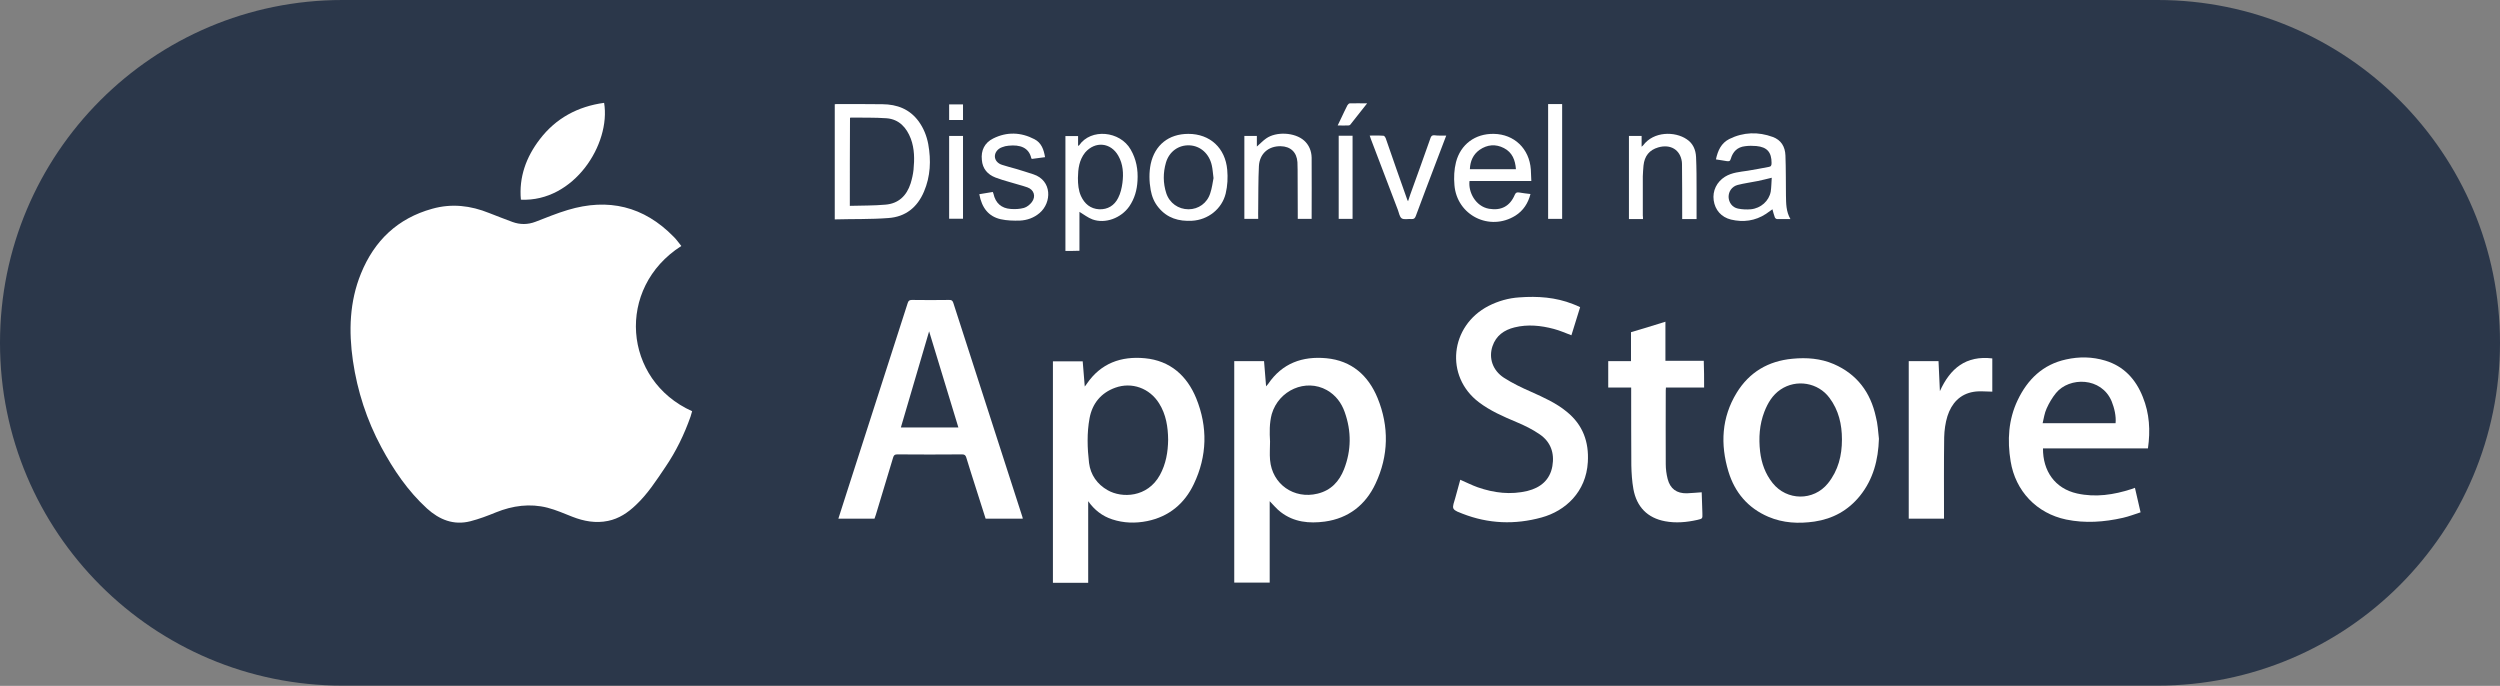 <svg width="113" height="31" xmlns="http://www.w3.org/2000/svg" xmlns:xlink="http://www.w3.org/1999/xlink" xml:space="preserve" overflow="hidden"><rect width="100%" height="100%" fill="#808080" stroke="none"/><defs><clipPath id="clip0"><rect x="154" y="435" width="113" height="31"/></clipPath></defs><g clip-path="url(#clip0)" transform="translate(-154 -435)"><path d="M97.521 30.959 15.479 30.959C6.927 30.959 0 24.032 0 15.479L0 15.479C0 6.927 6.927 0 15.479 0L97.521 0C106.073 0 113 6.927 113 15.479L113 15.479C113 24.032 106.073 30.959 97.521 30.959Z" fill="#2B374A" transform="matrix(1 0 0 1.001 154 435)"/><path d="M30.796 11.107C27.824 13.003 28.157 17.167 31.284 18.568 31.261 18.645 31.238 18.73 31.214 18.808 30.928 19.62 30.556 20.386 30.069 21.099 29.666 21.695 29.272 22.306 28.745 22.801 28.382 23.149 27.979 23.42 27.484 23.521 26.927 23.637 26.392 23.537 25.874 23.335 25.502 23.188 25.131 23.026 24.744 22.925 23.954 22.724 23.173 22.832 22.422 23.134 22.043 23.289 21.656 23.436 21.261 23.537 20.503 23.73 19.86 23.467 19.303 22.964 18.436 22.174 17.786 21.215 17.236 20.193 16.578 18.97 16.153 17.662 15.952 16.292 15.758 14.953 15.797 13.622 16.315 12.353 16.919 10.867 17.972 9.86 19.535 9.427 20.417 9.179 21.269 9.28 22.112 9.62 22.461 9.76 22.817 9.891 23.165 10.023 23.506 10.147 23.854 10.147 24.202 10.015 24.69 9.829 25.17 9.628 25.665 9.481 27.491 8.932 29.101 9.311 30.448 10.689 30.572 10.805 30.672 10.96 30.796 11.107Z" fill="#FFFFFF" transform="matrix(1 0 0 1.001 154 435)"/><path d="M55.788 16.308C56.221 16.308 56.67 16.308 57.135 16.308 57.166 16.679 57.197 17.051 57.227 17.445 57.274 17.391 57.297 17.368 57.32 17.337 57.955 16.401 58.868 16.075 59.952 16.176 61.097 16.284 61.848 16.958 62.266 17.972 62.792 19.256 62.769 20.58 62.173 21.841 61.724 22.801 60.95 23.405 59.882 23.552 59.178 23.645 58.489 23.583 57.893 23.126 57.707 22.987 57.56 22.801 57.39 22.631 57.39 23.854 57.39 25.077 57.39 26.307 56.856 26.307 56.345 26.307 55.788 26.307 55.788 22.987 55.788 19.651 55.788 16.308ZM57.406 19.938C57.406 20.216 57.382 20.495 57.406 20.766 57.498 21.865 58.489 22.554 59.557 22.29 60.161 22.143 60.532 21.741 60.749 21.191 61.082 20.34 61.09 19.473 60.78 18.606 60.633 18.188 60.37 17.84 59.975 17.616 59.023 17.082 57.8 17.616 57.483 18.699 57.375 19.109 57.382 19.527 57.406 19.938Z" fill="#FFFFFF" transform="matrix(1 0 0 1.001 154 435)"/><path d="M49.186 26.315C48.652 26.315 48.141 26.315 47.592 26.315 47.592 22.979 47.592 19.651 47.592 16.315 48.017 16.315 48.466 16.315 48.938 16.315 48.969 16.679 49 17.051 49.031 17.453 49.078 17.391 49.109 17.36 49.124 17.329 49.759 16.401 50.672 16.075 51.748 16.176 52.893 16.284 53.652 16.965 54.07 17.987 54.596 19.28 54.565 20.595 53.961 21.857 53.543 22.739 52.839 23.328 51.856 23.529 51.322 23.637 50.788 23.622 50.27 23.451 49.821 23.304 49.465 23.026 49.186 22.631 49.186 23.854 49.186 25.084 49.186 26.315ZM52.8 19.852C52.793 19.28 52.708 18.715 52.39 18.212 51.965 17.53 51.16 17.236 50.409 17.507 49.766 17.739 49.372 18.219 49.248 18.885 49.124 19.55 49.147 20.239 49.225 20.905 49.294 21.439 49.588 21.865 50.068 22.136 50.703 22.499 51.864 22.476 52.429 21.447 52.7 20.951 52.793 20.417 52.8 19.852Z" fill="#FFFFFF" transform="matrix(1 0 0 1.001 154 435)"/><path d="M39.527 23.42C38.977 23.42 38.443 23.42 37.894 23.42 38.025 23.01 38.149 22.616 38.281 22.213 39.194 19.372 40.115 16.524 41.028 13.684 41.059 13.583 41.106 13.544 41.214 13.544 41.779 13.552 42.344 13.552 42.901 13.544 43.002 13.544 43.048 13.56 43.087 13.668 44.124 16.88 45.161 20.085 46.198 23.297 46.214 23.335 46.222 23.374 46.229 23.42 45.664 23.42 45.115 23.42 44.55 23.42 44.403 22.964 44.264 22.515 44.116 22.058 43.969 21.594 43.815 21.122 43.675 20.657 43.644 20.557 43.598 20.518 43.489 20.518 42.514 20.526 41.531 20.526 40.556 20.518 40.44 20.518 40.401 20.557 40.37 20.657 40.115 21.516 39.852 22.375 39.589 23.242 39.566 23.312 39.542 23.366 39.527 23.42ZM43.319 19.303C42.87 17.825 42.421 16.354 41.996 14.961 41.586 16.354 41.152 17.825 40.719 19.303 41.586 19.303 42.452 19.303 43.319 19.303Z" fill="#FFFFFF" transform="matrix(1 0 0 1.001 154 435)"/><path d="M71.422 13.87C71.291 14.303 71.159 14.729 71.028 15.139 70.757 15.038 70.501 14.922 70.23 14.852 69.65 14.698 69.054 14.636 68.458 14.783 67.986 14.899 67.622 15.154 67.46 15.634 67.281 16.168 67.467 16.726 67.978 17.058 68.365 17.306 68.783 17.507 69.209 17.693 69.774 17.948 70.339 18.196 70.826 18.599 71.546 19.187 71.825 19.953 71.77 20.866 71.693 22.213 70.757 23.072 69.681 23.366 68.473 23.699 67.274 23.653 66.105 23.196 65.958 23.134 65.757 23.08 65.695 22.964 65.641 22.855 65.734 22.662 65.772 22.507 65.85 22.221 65.927 21.942 66.004 21.663 66.275 21.78 66.531 21.911 66.794 22.004 67.529 22.259 68.28 22.352 69.046 22.167 69.634 22.02 70.06 21.671 70.168 21.044 70.269 20.456 70.091 19.953 69.596 19.613 69.271 19.388 68.907 19.21 68.535 19.055 67.947 18.808 67.359 18.552 66.848 18.165 65.292 16.989 65.54 14.713 67.281 13.815 67.723 13.591 68.187 13.459 68.675 13.428 69.503 13.367 70.315 13.421 71.097 13.73 71.206 13.769 71.306 13.815 71.422 13.87Z" fill="#FFFFFF" transform="matrix(1 0 0 1.001 154 435)"/><path d="M84.928 19.814C84.897 20.766 84.673 21.64 84.069 22.391 83.535 23.049 82.846 23.428 82.01 23.552 81.298 23.653 80.602 23.622 79.928 23.335 79.007 22.941 78.411 22.236 78.125 21.292 77.753 20.061 77.815 18.854 78.496 17.739 79.069 16.803 79.928 16.3 81.019 16.199 81.662 16.137 82.289 16.184 82.885 16.439 83.937 16.896 84.549 17.716 84.789 18.823 84.874 19.133 84.889 19.473 84.928 19.814ZM83.256 19.845C83.256 19.164 83.109 18.521 82.691 17.964 82.18 17.275 81.198 17.105 80.478 17.592 80.114 17.84 79.905 18.196 79.75 18.591 79.526 19.171 79.487 19.775 79.557 20.394 79.619 20.913 79.789 21.393 80.122 21.811 80.764 22.616 81.971 22.631 82.622 21.826 83.094 21.238 83.256 20.564 83.256 19.845Z" fill="#FFFFFF" transform="matrix(1 0 0 1.001 154 435)"/><path d="M92.343 20.247C92.335 21.261 92.877 22.058 93.883 22.283 94.719 22.468 95.539 22.345 96.352 22.081 96.398 22.066 96.437 22.05 96.499 22.027 96.584 22.391 96.661 22.747 96.754 23.134 96.491 23.219 96.228 23.32 95.957 23.382 95.106 23.575 94.247 23.637 93.388 23.459 92.056 23.18 91.097 22.174 90.88 20.828 90.725 19.883 90.779 18.947 91.197 18.072 91.646 17.128 92.343 16.455 93.388 16.23 93.976 16.099 94.572 16.106 95.16 16.284 96.004 16.54 96.538 17.128 96.855 17.925 97.157 18.668 97.203 19.442 97.087 20.247 95.508 20.247 93.937 20.247 92.343 20.247ZM95.624 19.109C95.655 18.792 95.57 18.428 95.446 18.119 94.982 17.02 93.535 17.012 92.931 17.747 92.761 17.956 92.614 18.204 92.505 18.451 92.412 18.653 92.381 18.885 92.327 19.109 93.442 19.109 94.533 19.109 95.624 19.109Z" fill="#FFFFFF" transform="matrix(1 0 0 1.001 154 435)"/><path d="M77.026 17.5C76.445 17.5 75.88 17.5 75.3 17.5 75.3 17.554 75.292 17.6 75.292 17.639 75.292 18.746 75.284 19.852 75.292 20.959 75.292 21.184 75.323 21.408 75.377 21.625 75.493 22.074 75.787 22.283 76.244 22.275 76.461 22.267 76.677 22.244 76.917 22.229 76.925 22.538 76.941 22.863 76.948 23.18 76.956 23.42 76.956 23.42 76.724 23.475 76.244 23.583 75.749 23.629 75.261 23.537 74.472 23.39 73.976 22.894 73.829 22.081 73.767 21.733 73.744 21.369 73.736 21.013 73.729 19.907 73.729 18.8 73.729 17.693 73.729 17.639 73.729 17.577 73.729 17.5 73.38 17.5 73.04 17.5 72.692 17.5 72.692 17.089 72.692 16.71 72.692 16.308 73.032 16.308 73.365 16.308 73.721 16.308 73.721 15.866 73.721 15.433 73.721 15 74.247 14.845 74.758 14.69 75.277 14.527 75.277 15.123 75.277 15.704 75.277 16.292 75.857 16.292 76.43 16.292 77.01 16.292 77.026 16.695 77.026 17.082 77.026 17.5Z" fill="#FFFFFF" transform="matrix(1 0 0 1.001 154 435)"/><path d="M86.275 16.308C86.708 16.308 87.157 16.308 87.621 16.308 87.645 16.764 87.66 17.213 87.683 17.662 88.148 16.633 88.86 16.044 90.052 16.184 90.052 16.695 90.052 17.19 90.052 17.685 89.765 17.685 89.479 17.647 89.208 17.693 88.589 17.794 88.21 18.212 88.024 18.792 87.931 19.094 87.885 19.427 87.877 19.744 87.861 20.905 87.869 22.074 87.869 23.235 87.869 23.289 87.869 23.351 87.869 23.42 87.343 23.42 86.832 23.42 86.275 23.42 86.275 21.06 86.275 18.691 86.275 16.308Z" fill="#FFFFFF" transform="matrix(1 0 0 1.001 154 435)"/><path d="M37.731 4.706C37.77 4.706 37.793 4.698 37.824 4.698 38.513 4.698 39.202 4.698 39.891 4.706 40.548 4.713 41.113 4.922 41.524 5.48 41.748 5.789 41.887 6.138 41.957 6.509 42.089 7.244 42.058 7.964 41.764 8.653 41.462 9.365 40.928 9.791 40.161 9.845 39.356 9.907 38.552 9.884 37.731 9.907 37.731 8.158 37.731 6.439 37.731 4.706ZM38.412 9.295C38.962 9.28 39.496 9.288 40.022 9.241 40.61 9.195 40.982 8.839 41.16 8.282 41.222 8.08 41.268 7.879 41.291 7.67 41.338 7.19 41.338 6.718 41.168 6.261 40.974 5.758 40.641 5.387 40.076 5.34 39.535 5.302 38.993 5.317 38.443 5.309 38.435 5.309 38.428 5.317 38.42 5.333 38.412 6.641 38.412 7.949 38.412 9.295Z" fill="#FFFFFF" transform="matrix(1 0 0 1.001 154 435)"/><path d="M27.306 4.644C27.615 6.509 25.944 9.125 23.544 9.017 23.451 7.995 23.784 7.09 24.396 6.292 25.123 5.34 26.114 4.806 27.306 4.644Z" fill="#FFFFFF" transform="matrix(1 0 0 1.001 154 435)"/><path d="M48.157 11.331C48.157 9.597 48.157 7.871 48.157 6.145 48.35 6.145 48.528 6.145 48.729 6.145 48.729 6.292 48.729 6.432 48.729 6.587 48.752 6.579 48.768 6.571 48.776 6.563 49.31 5.782 50.626 5.913 51.105 6.749 51.361 7.19 51.446 7.662 51.415 8.165 51.392 8.583 51.283 8.97 51.044 9.319 50.672 9.853 49.952 10.116 49.38 9.907 49.17 9.829 48.985 9.682 48.791 9.566 48.791 9.837 48.791 10.131 48.791 10.425 48.791 10.72 48.791 11.014 48.791 11.323 48.575 11.331 48.366 11.331 48.157 11.331ZM48.722 8.034C48.722 8.32 48.745 8.599 48.861 8.854 49.023 9.203 49.287 9.427 49.681 9.45 50.068 9.466 50.37 9.28 50.54 8.939 50.649 8.73 50.703 8.49 50.734 8.258 50.788 7.84 50.765 7.415 50.548 7.035 50.208 6.432 49.503 6.362 49.047 6.888 48.776 7.229 48.729 7.624 48.722 8.034Z" fill="#FFFFFF" transform="matrix(1 0 0 1.001 154 435)"/><path d="M80.927 9.891C80.702 9.891 80.509 9.891 80.323 9.891 80.284 9.891 80.238 9.853 80.222 9.814 80.176 9.698 80.153 9.582 80.114 9.45 80.013 9.52 79.92 9.59 79.82 9.659 79.332 9.977 78.798 10.046 78.241 9.915 77.8 9.806 77.521 9.481 77.459 9.048 77.397 8.614 77.599 8.212 77.97 7.98 78.287 7.786 78.643 7.763 78.999 7.709 79.317 7.662 79.626 7.593 79.944 7.538 80.052 7.523 80.075 7.469 80.075 7.36 80.075 6.873 79.874 6.641 79.386 6.594 79.216 6.579 79.046 6.579 78.876 6.602 78.527 6.641 78.326 6.85 78.233 7.167 78.202 7.283 78.148 7.291 78.047 7.275 77.893 7.244 77.73 7.229 77.56 7.198 77.645 6.795 77.8 6.463 78.163 6.277 78.806 5.96 79.472 5.944 80.129 6.184 80.509 6.323 80.687 6.625 80.702 7.02 80.725 7.624 80.718 8.22 80.725 8.823 80.733 9.187 80.725 9.543 80.927 9.891ZM80.083 8.026C79.851 8.08 79.657 8.134 79.456 8.173 79.154 8.235 78.845 8.274 78.543 8.351 78.28 8.421 78.132 8.645 78.132 8.893 78.14 9.141 78.295 9.365 78.558 9.419 78.744 9.458 78.945 9.466 79.139 9.45 79.595 9.404 79.959 9.071 80.037 8.653 80.067 8.452 80.067 8.243 80.083 8.026Z" fill="#FFFFFF" transform="matrix(1 0 0 1.001 154 435)"/><path d="M69.216 8.173C68.264 8.173 67.343 8.173 66.422 8.173 66.36 8.661 66.686 9.319 67.305 9.427 67.854 9.52 68.249 9.311 68.466 8.8 68.512 8.692 68.566 8.676 68.667 8.692 68.829 8.723 69 8.738 69.178 8.761 69.069 9.179 68.853 9.512 68.497 9.737 67.328 10.464 65.85 9.721 65.741 8.359 65.71 8.011 65.726 7.662 65.811 7.322 66.02 6.517 66.678 6.029 67.521 6.045 68.442 6.06 69.124 6.71 69.193 7.647 69.201 7.817 69.209 7.987 69.216 8.173ZM68.52 7.639C68.489 7.229 68.357 6.881 67.978 6.687 67.606 6.494 67.227 6.525 66.879 6.765 66.585 6.973 66.453 7.275 66.438 7.639 67.142 7.639 67.823 7.639 68.52 7.639Z" fill="#FFFFFF" transform="matrix(1 0 0 1.001 154 435)"/><path d="M53.714 6.045C54.697 6.045 55.386 6.687 55.471 7.67 55.502 8.026 55.486 8.382 55.401 8.738 55.231 9.435 54.604 9.93 53.876 9.969 53.28 10 52.762 9.853 52.367 9.373 52.173 9.141 52.065 8.877 52.011 8.583 51.941 8.189 51.934 7.794 52.011 7.407 52.197 6.548 52.824 6.045 53.714 6.045ZM54.851 8.042C54.821 7.817 54.813 7.639 54.774 7.469 54.658 6.943 54.263 6.587 53.768 6.563 53.273 6.54 52.847 6.842 52.7 7.345 52.568 7.802 52.568 8.266 52.715 8.723 52.862 9.172 53.265 9.45 53.721 9.45 54.17 9.45 54.565 9.172 54.704 8.723 54.782 8.49 54.813 8.243 54.851 8.042Z" fill="#FFFFFF" transform="matrix(1 0 0 1.001 154 435)"/><path d="M44.264 8.769C44.465 8.738 44.666 8.707 44.875 8.668 44.89 8.699 44.898 8.723 44.906 8.754 44.999 9.172 45.262 9.404 45.68 9.435 45.881 9.45 46.09 9.442 46.284 9.388 46.415 9.35 46.554 9.241 46.64 9.125 46.833 8.87 46.74 8.568 46.438 8.46 46.175 8.367 45.897 8.305 45.633 8.22 45.417 8.158 45.2 8.096 44.999 8.018 44.635 7.879 44.41 7.616 44.38 7.221 44.333 6.795 44.503 6.447 44.89 6.254 45.51 5.944 46.144 5.967 46.756 6.285 47.073 6.447 47.181 6.757 47.236 7.097 47.034 7.128 46.833 7.152 46.647 7.175 46.632 7.159 46.616 7.159 46.616 7.152 46.508 6.656 46.098 6.525 45.587 6.579 45.486 6.587 45.386 6.61 45.293 6.648 45.092 6.718 44.968 6.888 44.968 7.059 44.968 7.229 45.092 7.384 45.301 7.446 45.502 7.515 45.711 7.562 45.92 7.624 46.183 7.701 46.446 7.786 46.709 7.871 47.561 8.15 47.545 9.148 46.988 9.62 46.733 9.837 46.423 9.946 46.098 9.961 45.811 9.969 45.51 9.961 45.231 9.899 44.689 9.775 44.38 9.396 44.264 8.769Z" fill="#FFFFFF" transform="matrix(1 0 0 1.001 154 435)"/><path d="M74.263 9.891C74.038 9.891 73.845 9.891 73.628 9.891 73.628 8.638 73.628 7.391 73.628 6.138 73.814 6.138 73.999 6.138 74.201 6.138 74.201 6.292 74.201 6.447 74.201 6.625 74.24 6.587 74.255 6.579 74.27 6.563 74.75 5.921 75.71 5.929 76.236 6.285 76.523 6.47 76.647 6.765 76.662 7.09 76.685 7.593 76.685 8.088 76.685 8.591 76.685 9.017 76.685 9.45 76.685 9.891 76.469 9.891 76.26 9.891 76.035 9.891 76.035 9.837 76.035 9.783 76.035 9.729 76.035 8.986 76.035 8.243 76.027 7.492 76.027 7.43 76.027 7.368 76.02 7.306 75.95 6.765 75.509 6.494 74.951 6.656 74.557 6.772 74.332 7.035 74.286 7.477 74.27 7.639 74.263 7.802 74.255 7.964 74.255 8.552 74.255 9.148 74.255 9.737 74.263 9.775 74.263 9.822 74.263 9.891Z" fill="#FFFFFF" transform="matrix(1 0 0 1.001 154 435)"/><path d="M56.871 9.884C56.655 9.884 56.454 9.884 56.245 9.884 56.245 8.638 56.245 7.391 56.245 6.138 56.43 6.138 56.616 6.138 56.81 6.138 56.81 6.3 56.81 6.455 56.81 6.617 56.957 6.494 57.081 6.354 57.227 6.254 57.684 5.929 58.528 5.975 58.946 6.347 59.17 6.548 59.279 6.819 59.286 7.113 59.294 8.034 59.286 8.955 59.286 9.884 59.085 9.884 58.884 9.884 58.659 9.884 58.659 9.822 58.659 9.768 58.659 9.713 58.659 9.025 58.652 8.336 58.652 7.655 58.652 7.546 58.644 7.438 58.644 7.322 58.613 6.873 58.334 6.61 57.885 6.602 57.328 6.594 56.933 6.943 56.903 7.5 56.871 8.134 56.879 8.777 56.871 9.419 56.864 9.566 56.871 9.721 56.871 9.884Z" fill="#FFFFFF" transform="matrix(1 0 0 1.001 154 435)"/><path d="M65.37 6.122C65.215 6.54 65.068 6.919 64.921 7.299 64.611 8.119 64.294 8.939 63.992 9.76 63.953 9.86 63.907 9.899 63.799 9.891 63.651 9.876 63.466 9.93 63.357 9.86 63.257 9.791 63.234 9.605 63.179 9.466 62.777 8.413 62.374 7.36 61.972 6.3 61.949 6.246 61.933 6.192 61.91 6.122 62.127 6.122 62.336 6.114 62.537 6.13 62.568 6.13 62.614 6.192 62.63 6.23 62.955 7.167 63.28 8.103 63.613 9.032 63.62 9.048 63.628 9.055 63.644 9.086 63.682 8.978 63.713 8.877 63.744 8.785 64.054 7.925 64.364 7.074 64.665 6.215 64.696 6.138 64.735 6.107 64.82 6.107 64.99 6.13 65.168 6.122 65.37 6.122Z" fill="#FFFFFF" transform="matrix(1 0 0 1.001 154 435)"/><path d="M69.975 4.698C70.184 4.698 70.393 4.698 70.609 4.698 70.609 6.424 70.609 8.15 70.609 9.884 70.401 9.884 70.192 9.884 69.975 9.884 69.975 8.158 69.975 6.432 69.975 4.698Z" fill="#FFFFFF" transform="matrix(1 0 0 1.001 154 435)"/><path d="M42.901 6.138C43.11 6.138 43.312 6.138 43.528 6.138 43.528 7.384 43.528 8.63 43.528 9.876 43.319 9.876 43.118 9.876 42.901 9.876 42.901 8.638 42.901 7.391 42.901 6.138Z" fill="#FFFFFF" transform="matrix(1 0 0 1.001 154 435)"/><path d="M60.509 6.13C60.718 6.13 60.919 6.13 61.136 6.13 61.136 7.384 61.136 8.63 61.136 9.884 60.927 9.884 60.726 9.884 60.509 9.884 60.509 8.638 60.509 7.391 60.509 6.13Z" fill="#FFFFFF" transform="matrix(1 0 0 1.001 154 435)"/><path d="M61.794 4.667C61.523 5.008 61.283 5.317 61.035 5.627 61.02 5.65 60.981 5.665 60.95 5.665 60.796 5.673 60.648 5.665 60.463 5.665 60.532 5.526 60.587 5.41 60.641 5.294 60.726 5.116 60.811 4.93 60.904 4.752 60.927 4.713 60.974 4.667 61.012 4.667 61.252 4.659 61.5 4.667 61.794 4.667Z" fill="#FFFFFF" transform="matrix(1 0 0 1.001 154 435)"/><path d="M43.528 5.418C43.319 5.418 43.118 5.418 42.901 5.418 42.901 5.186 42.901 4.953 42.901 4.713 43.11 4.713 43.312 4.713 43.528 4.713 43.528 4.946 43.528 5.178 43.528 5.418Z" fill="#FFFFFF" transform="matrix(1 0 0 1.001 154 435)"/></g></svg>